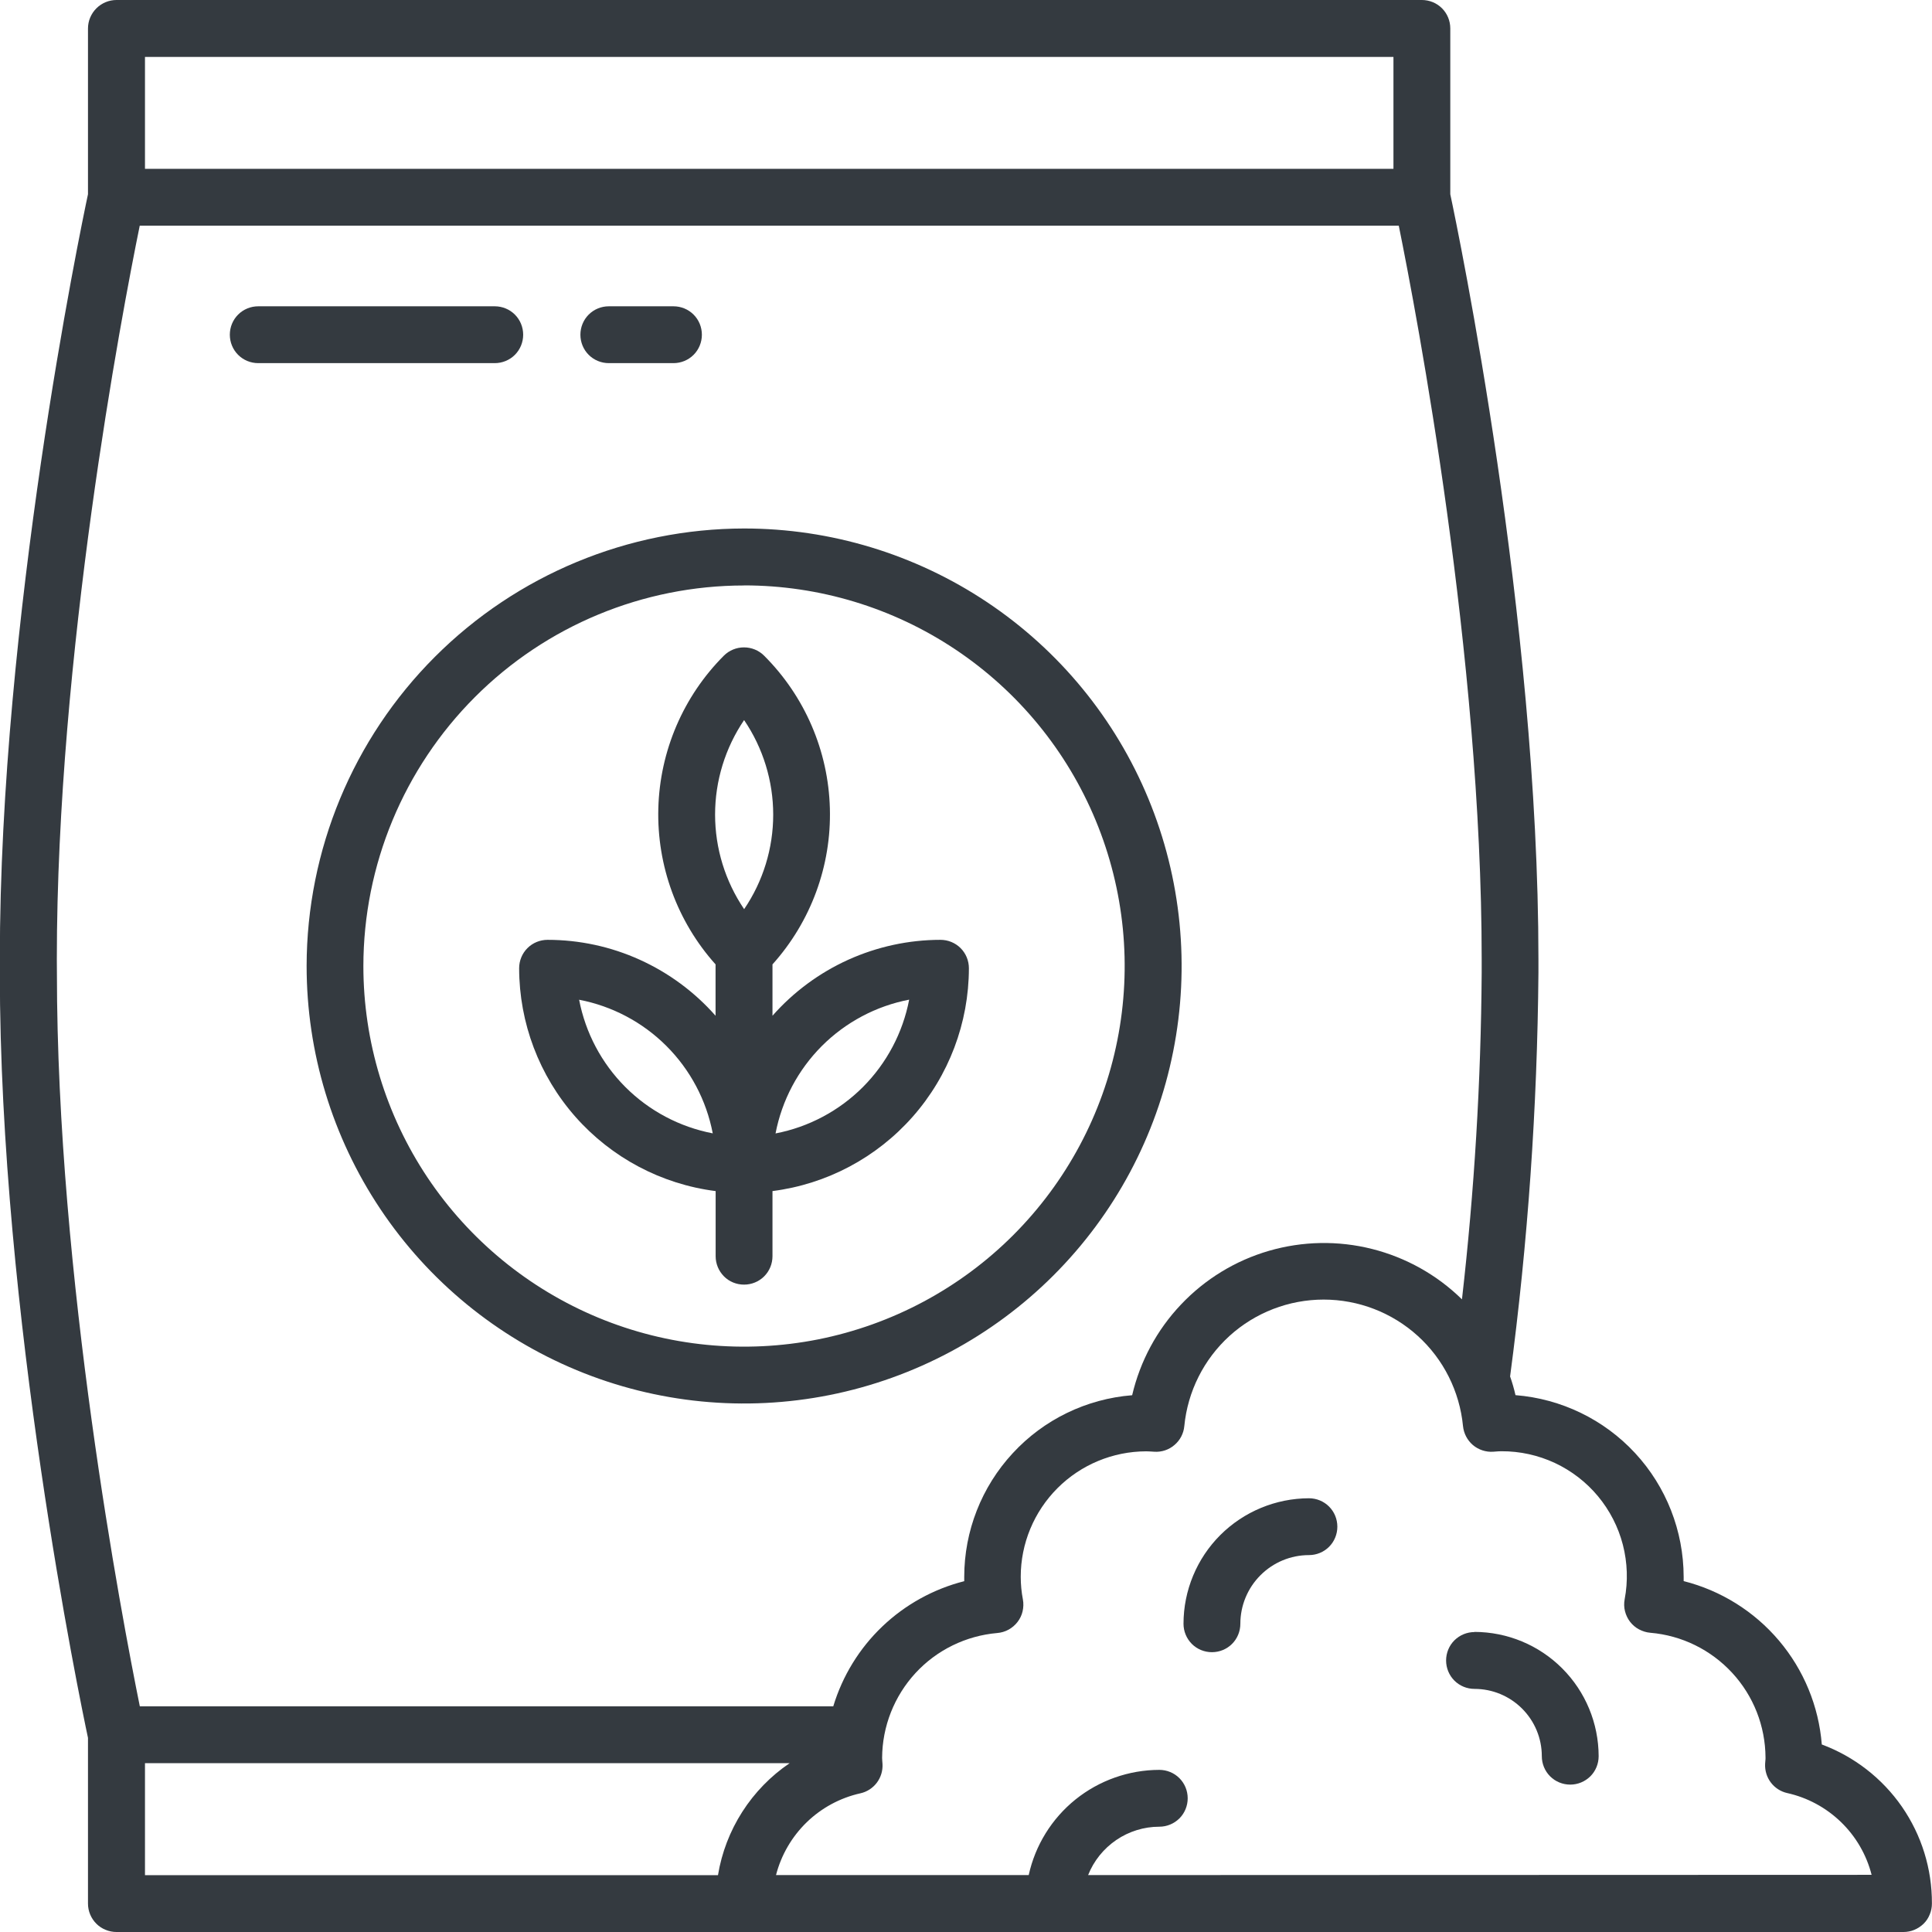 <svg fill="none" height="24" viewBox="0 0 24 24" width="24" xmlns="http://www.w3.org/2000/svg" xmlns:xlink="http://www.w3.org/1999/xlink"><clipPath id="a"><path d="m0 0h24v24h-24z"/></clipPath><g clip-path="url(#a)" fill="#343a40"><path d="m18.317 20.274c-.094 0-.183.037-.25.103-.066.066-.103.156-.103.25s.037.184.103.25c.066.066.156.103.25.103.222 0.0.434.088.591.245s.245.369.245.591c0 .094.037.184.103.25.066.066.156.103.25.103s.183-.037.25-.103c.066-.066.103-.156.103-.25-.001-.409-.163-.801-.453-1.091s-.681-.452-1.091-.453z"/><path d="m16.261 18.612c-.413.001-.809.165-1.102.457-.292.292-.457.689-.457 1.102 0 .094.037.183.103.25.066.066.156.103.25.103s.184-.037.25-.103c.066-.066.103-.156.103-.25 0-.226.09-.443.25-.603.16-.16.376-.25.602-.25.094 0 .184-.037.25-.103.066-.066.103-.156.103-.25s-.037-.184-.103-.25c-.066-.066-.156-.103-.25-.103z"/><path d="m8.89 14.796v.809c0 .094.037.183.103.25s.156.103.25.103c.094 0 .184-.037.25-.103s.103-.156.103-.25v-.809c.674-.086 1.293-.415 1.742-.924.449-.509.697-1.165.698-1.844 0-.094-.037-.184-.103-.25-.066-.066-.156-.103-.25-.103-.395 0-.785.085-1.145.247-.36.163-.681.4-.942.696v-.638c.477-.531.733-1.225.713-1.938-.019-.714-.312-1.393-.817-1.897-.066-.066-.156-.103-.25-.103-.094 0-.184.037-.25.103-.504.505-.795 1.184-.814 1.897-.019.713.235 1.407.711 1.938v.638c-.261-.296-.582-.533-.942-.696-.36-.163-.75-.247-1.145-.247-.094 0-.184.037-.25.103-.066.066-.103.156-.103.25.001.679.249 1.334.698 1.844.449.509 1.068.838 1.742.924zm2.404-2.378c-.079.411-.279.789-.575 1.086-.296.296-.674.497-1.085.576.079-.411.279-.789.575-1.086.296-.296.674-.497 1.085-.576zm-2.05-3.472c.235.346.361.756.361 1.174 0 .419-.126.828-.361 1.174-.235-.347-.361-.756-.361-1.175-0-.419.126-.828.361-1.175zm-.39 5.133c-.411-.079-.789-.279-1.085-.575-.296-.296-.496-.674-.575-1.085.411.079.789.279 1.085.575.296.296.496.674.575 1.085z"/><path d="m3.809 12c-0 1.075.319 2.126.916 3.019.597.894 1.446 1.59 2.439 2.002s2.086.519 3.14.309c1.054-.21 2.023-.727 2.783-1.487.76-.76 1.278-1.728 1.487-2.783.21-1.054.102-2.147-.309-3.14-.411-.993-1.108-1.842-2.002-2.439-.894-.597-1.944-.916-3.019-.916-1.441.002-2.822.575-3.841 1.594-1.019 1.019-1.592 2.4-1.594 3.841zm5.434-4.728c.935 0 1.849.277 2.627.797s1.383 1.258 1.741 2.122c.358.864.452 1.815.269 2.732-.182.917-.633 1.76-1.294 2.421s-1.504 1.111-2.421 1.294c-.917.182-1.868.089-2.732-.269-.864-.358-1.602-.964-2.122-1.741-.519-.777-.797-1.692-.797-2.627.001-1.254.5-2.455 1.386-3.342s2.088-1.385 3.342-1.386z"/><path d="m22.631 21.67c-.038-.475-.224-.926-.532-1.29-.308-.364-.722-.622-1.184-.739 0-.018 0-.035 0-.053-.001-.57-.216-1.119-.603-1.537-.387-.418-.918-.675-1.486-.72-.018-.079-.04-.156-.067-.232.221-1.663.338-3.339.352-5.016v-.166c0-4.244-.998-9.05-1.095-9.504v-2.06c0-.094-.037-.184-.103-.25-.066-.066-.156-.103-.25-.103h-16.216c-.046-0-.092.009-.135.027-.043.018-.082.044-.115.077-.033.033-.059.072-.077.115-.018.043-.027.089-.027.135v2.059c-.097.455-1.095 5.261-1.095 9.505v.166c0 4.244.998 9.049 1.095 9.504v2.059c-0.0.046.009.092.027.135.018.043.044.082.077.115s.072.059.115.076c.043.018.089.027.135.027h22.199c.046 0 .092-.009.135-.027.043-.018.082-.044.115-.076s.059-.072.076-.115c.018-.043.027-.089.027-.135.002-.43-.128-.85-.373-1.204-.245-.353-.593-.623-.996-.773zm-20.83-20.963h15.509v1.39h-15.509zm-1.095 11.21c0-3.772.804-8.007 1.03-9.114h15.64c.224 1.106 1.03 5.342 1.03 9.114v.166c-.009 1.356-.091 2.71-.245 4.058-.31-.304-.696-.52-1.117-.626-.421-.106-.863-.098-1.28.023-.417.121-.794.351-1.093.667-.299.315-.508.704-.607 1.127-.568.045-1.098.302-1.484.721-.387.418-.602.967-.602 1.536v.053c-.382.097-.733.291-1.018.563-.285.272-.495.614-.609.992h-8.614c-.224-1.106-1.03-5.342-1.03-9.114zm1.095 9.986h8.008c-.235.159-.435.365-.588.604-.153.239-.256.507-.302.787h-7.118zm11.716 1.39c.07-.177.193-.329.35-.436s.344-.165.534-.165c.094 0 .183-.037.25-.103.066-.066.103-.156.103-.25s-.037-.184-.103-.25c-.066-.066-.156-.103-.25-.103-.379.001-.746.131-1.041.368-.295.238-.5.569-.581.939h-3.139c.064-.249.196-.476.381-.656.185-.179.416-.304.668-.36.081-.018.153-.065.203-.131.05-.066.075-.148.071-.231l-.003-.039c0-.013-.002-.026-.002-.039.002-.39.15-.766.414-1.053s.627-.464 1.016-.498c.049-.004.097-.018.141-.042.043-.024.081-.056.111-.095s.052-.084.063-.132c.011-.048.013-.098.004-.147-.018-.093-.027-.188-.027-.283 0-.413.165-.809.457-1.101.292-.292.688-.456 1.101-.457.024 0 .047.002.071.003l.03.002c.091.006.182-.024.251-.084.07-.059.114-.144.122-.235.042-.43.242-.829.562-1.12.32-.29.737-.451 1.169-.451.432 0 .849.161 1.169.451.32.29.52.69.562 1.12.009.091.053.176.123.236.07.059.161.089.252.083l.026-.002c.025-.002.051-.004.077-.004.229-.001.455.049.662.145.207.097.391.238.537.414s.252.382.309.603c.057.222.065.453.022.678-.009.049-.008.099.004.146.012.048.033.093.063.132.03.039.068.072.112.095s.091.038.141.042c.389.033.751.211 1.016.498s.412.662.414 1.053c0 .013 0 .025-.002.038l-.003.04c-.004.083.021.165.071.231.05.066.122.113.203.131.251.056.482.18.668.36s.317.406.381.656z"/><path d="m3.208 4.511h2.938c.094 0 .184-.037.25-.103.066-.066.103-.156.103-.25 0-.094-.037-.184-.103-.25-.066-.066-.156-.103-.25-.103h-2.938c-.094 0-.184.037-.25.103-.066.066-.103.156-.103.25 0 .094.037.184.103.25.066.066.156.103.25.103z"/><path d="m7.563 4.511h.803c.094 0 .184-.037.25-.103.066-.066.103-.156.103-.25 0-.094-.037-.184-.103-.25-.066-.066-.156-.103-.25-.103h-.803c-.094 0-.184.037-.25.103-.066.066-.103.156-.103.25 0 .094.037.184.103.25.066.066.156.103.25.103z"/></g></svg>